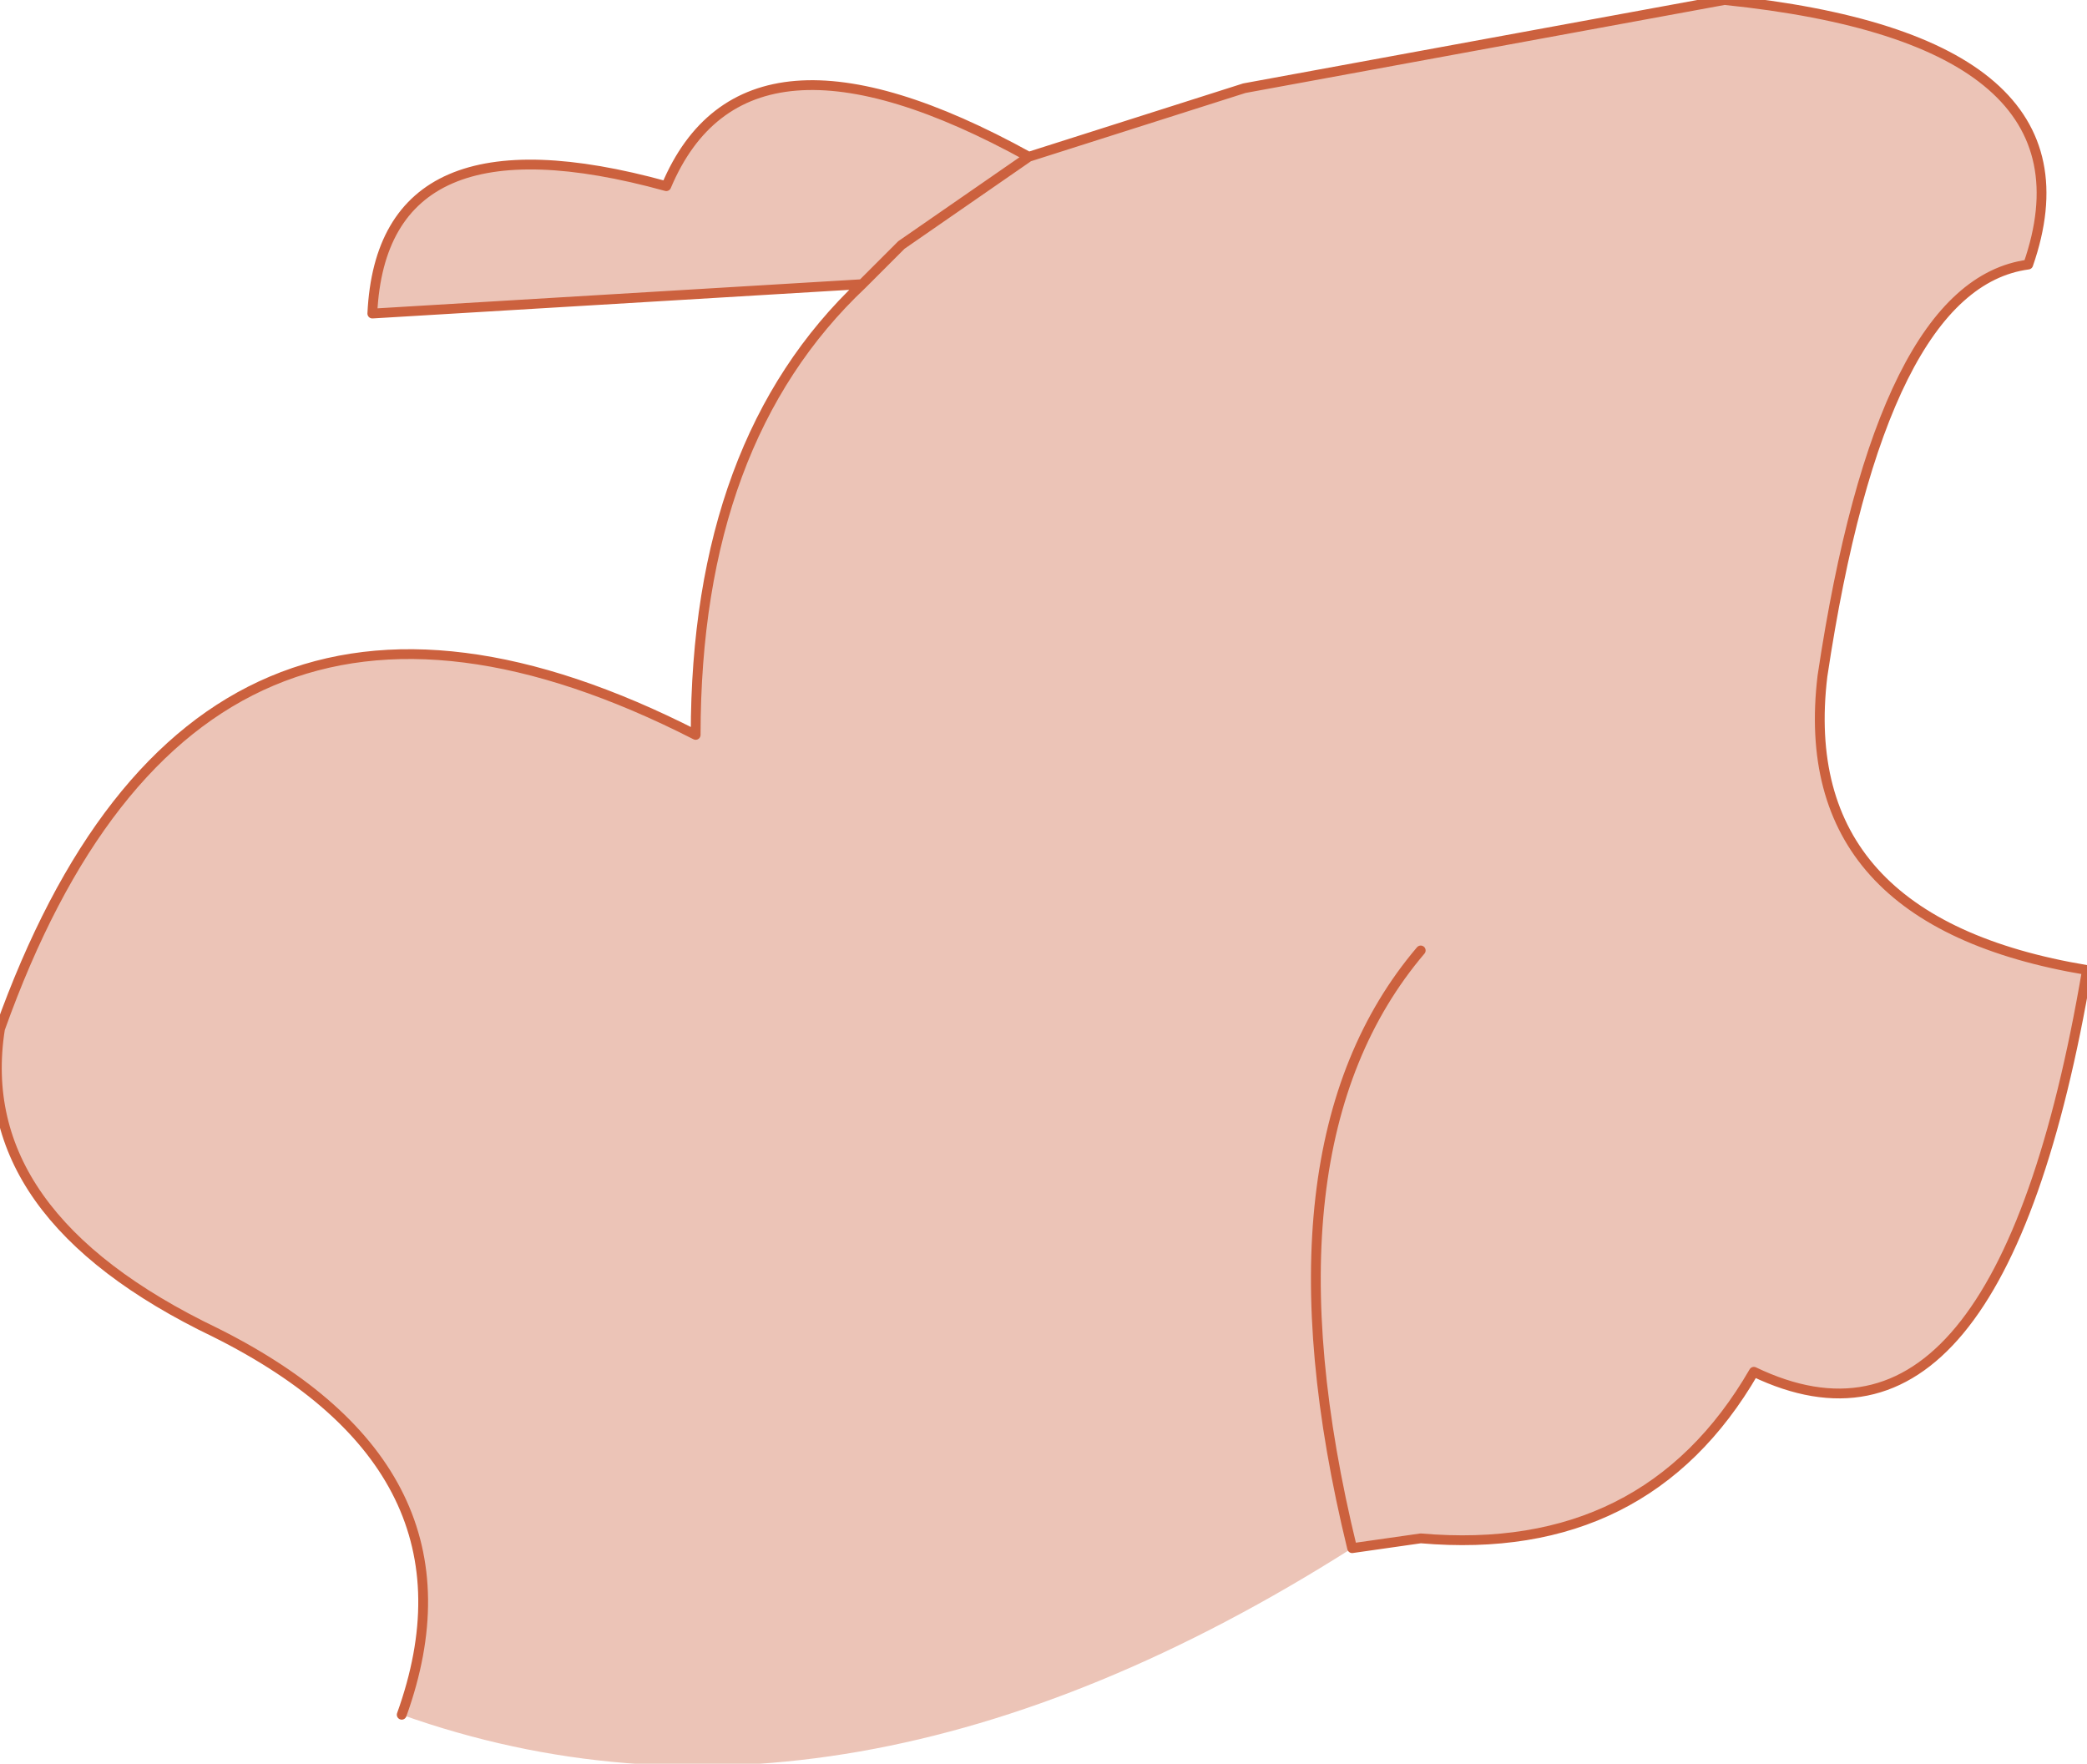 <?xml version="1.0" encoding="UTF-8" standalone="no"?>
<svg xmlns:xlink="http://www.w3.org/1999/xlink" height="9.0px" width="10.65px" xmlns="http://www.w3.org/2000/svg">
  <g transform="matrix(1.0, 0.0, 0.0, 1.0, 1.95, 0.25)">
    <path d="M3.3 0.55 L4.4 0.2 6.85 -0.25 Q8.8 -0.05 8.4 1.1 7.65 1.2 7.35 3.2 7.2 4.45 8.7 4.7 8.25 7.35 7.0 6.75 6.45 7.7 5.3 7.6 L4.95 7.65 Q2.35 9.3 0.1 8.5 0.55 7.25 -0.85 6.55 -2.1 5.95 -1.95 5.0 -0.95 2.2 1.6 3.5 1.6 2.0 2.45 1.2 L2.65 1.0 3.3 0.55 2.65 1.0 2.45 1.2 -0.05 1.35 Q0.0 0.3 1.45 0.7 1.85 -0.25 3.3 0.55 M5.3 4.6 Q4.45 5.6 4.95 7.65 4.45 5.6 5.3 4.6" fill="#ecc4b7" fill-rule="evenodd" stroke="none"/>
    <path d="M4.95 7.65 L5.3 7.6 Q6.45 7.7 7.0 6.75 8.25 7.35 8.7 4.7 7.2 4.45 7.35 3.2 7.65 1.2 8.4 1.1 8.8 -0.05 6.85 -0.25 L4.4 0.2 3.3 0.55 2.65 1.0 2.45 1.2 Q1.6 2.0 1.6 3.5 -0.95 2.2 -1.95 5.0 -2.1 5.95 -0.85 6.55 0.55 7.25 0.1 8.5 M4.95 7.65 Q4.45 5.6 5.3 4.6 M3.3 0.55 Q1.85 -0.25 1.45 0.7 0.0 0.3 -0.05 1.35 L2.45 1.2" fill="none" stroke="#cc613e" stroke-linecap="round" stroke-linejoin="round" stroke-width="0.05"/>
  </g>
</svg>
